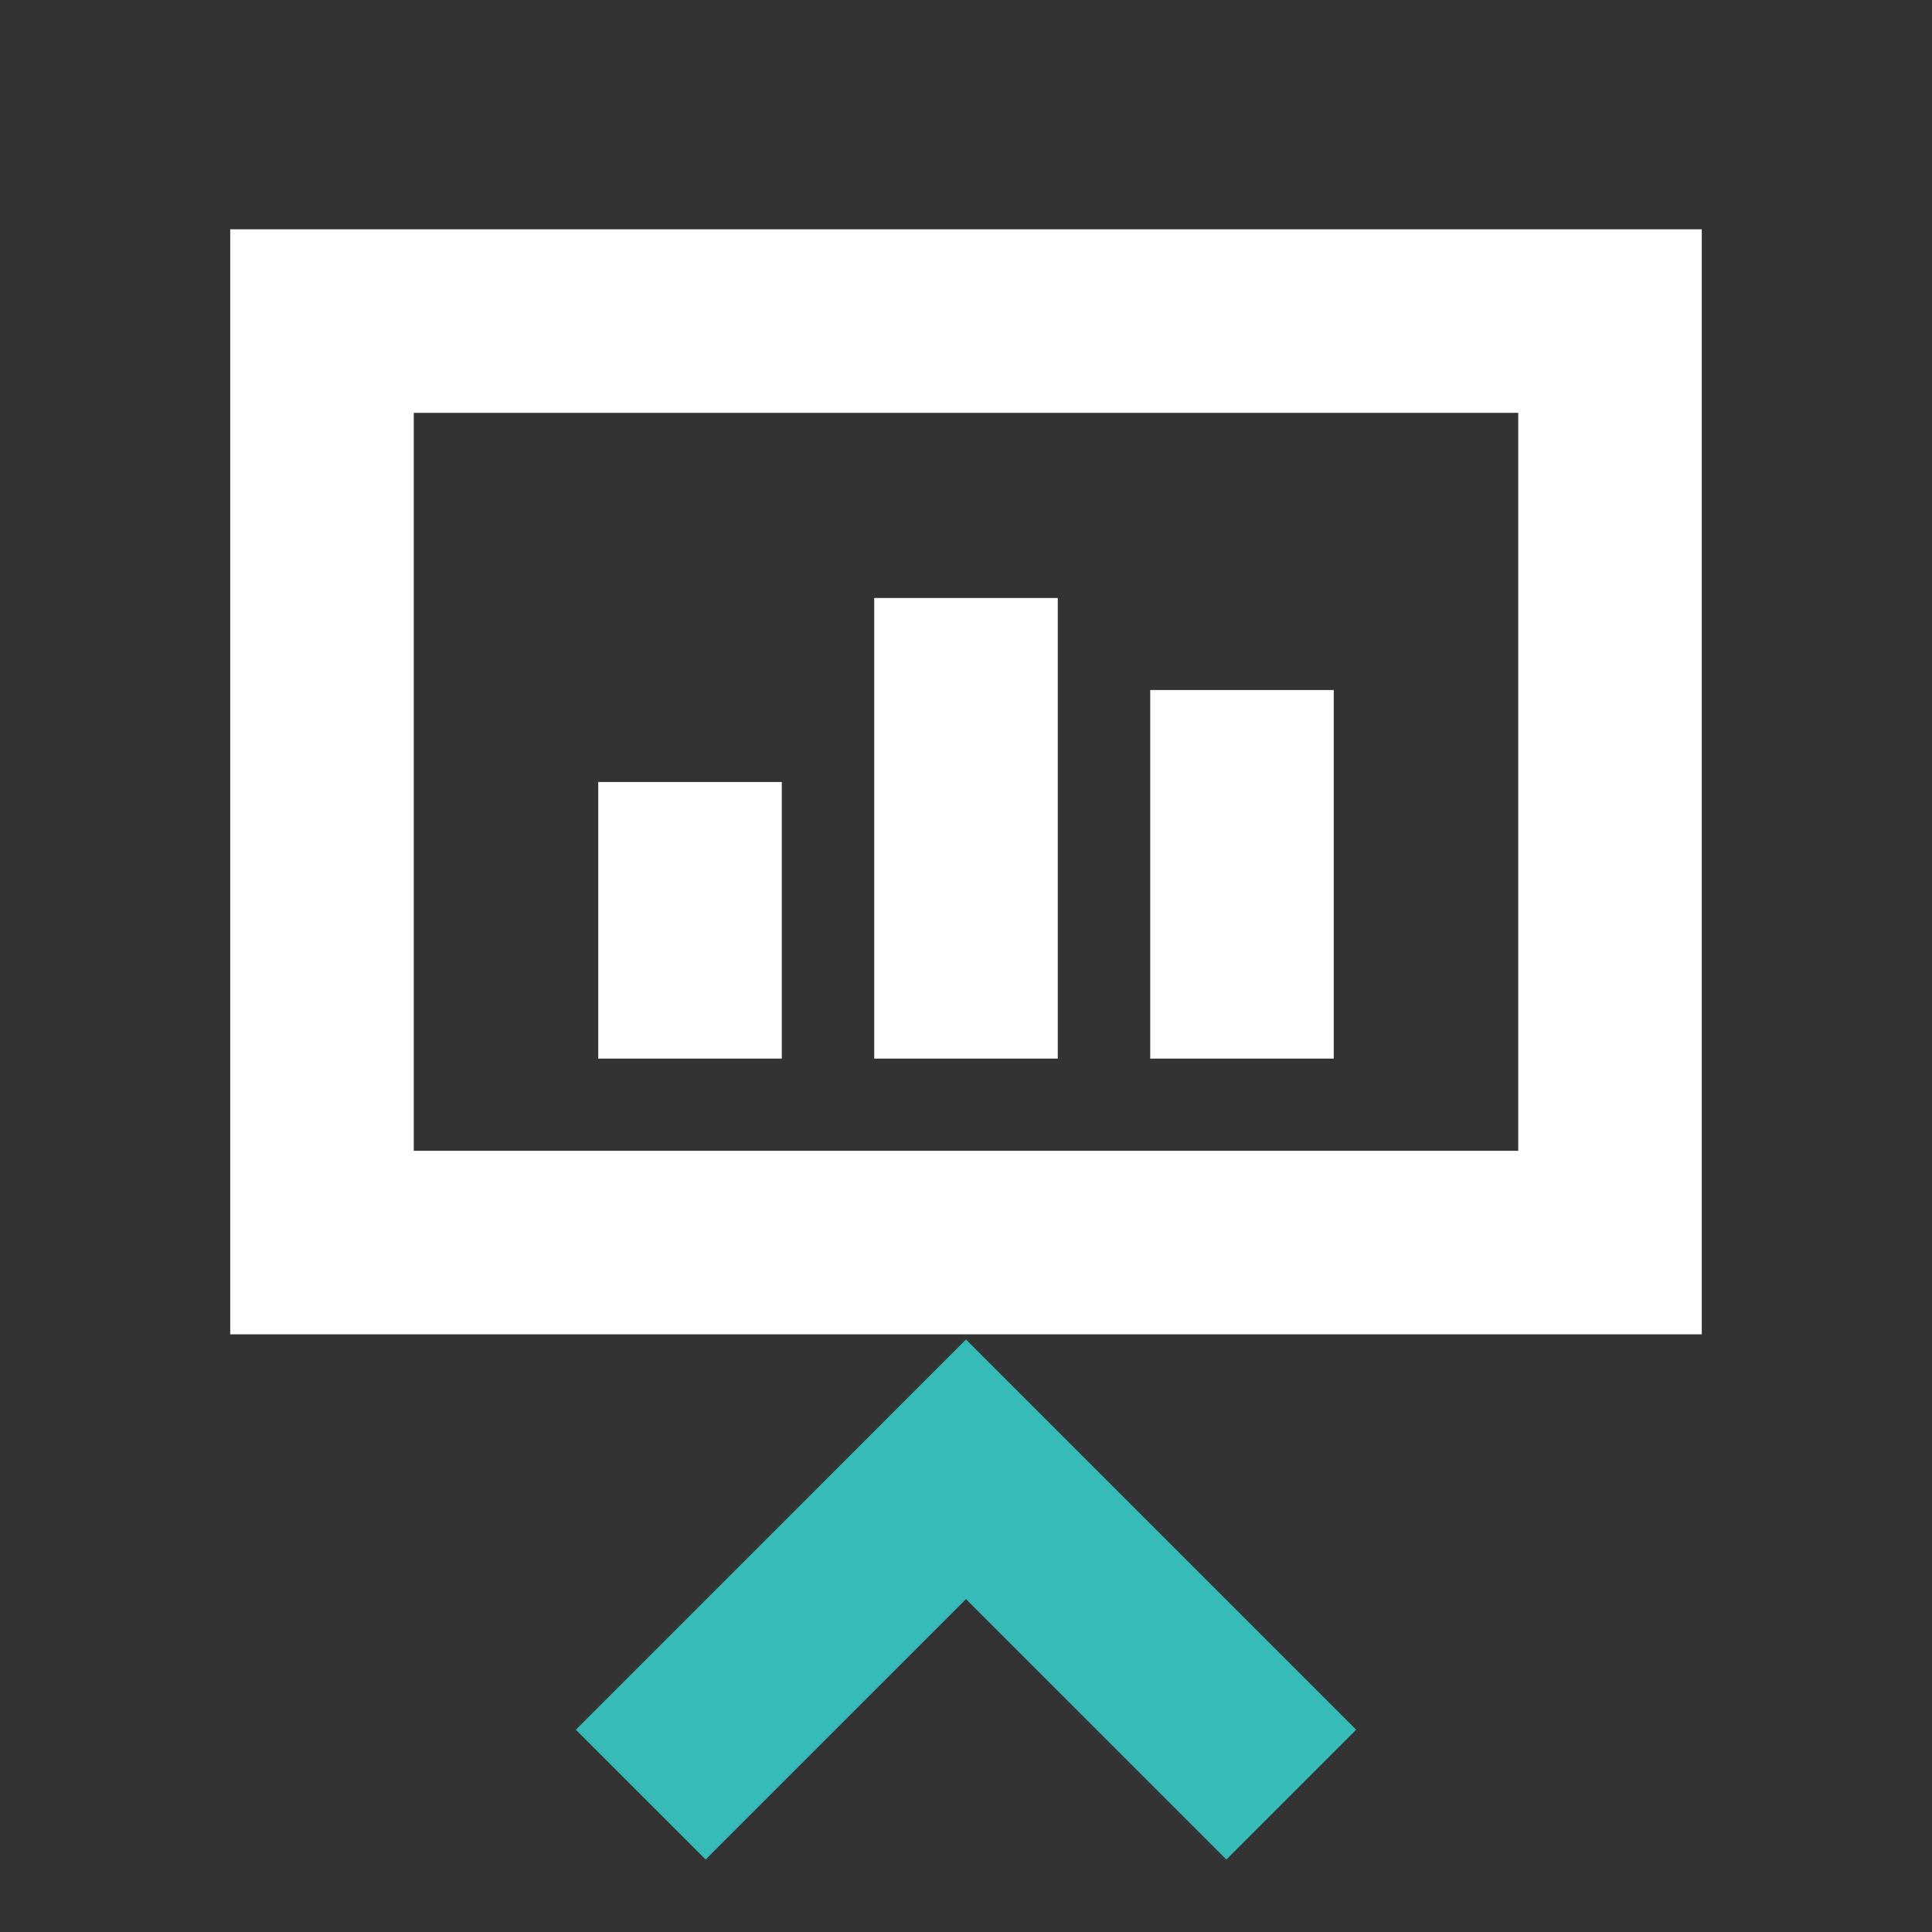 <?xml version="1.0" encoding="UTF-8"?>
<svg id="Layer_1" data-name="Layer 1" xmlns="http://www.w3.org/2000/svg" viewBox="0 0 600 600">
  <rect x="0" y="0" width="600" height="600" fill="#333333" stroke="none"/>
  <defs>
    <style>
      .cls-1 {
        stroke: #fff;
      }

      .cls-1, .cls-2 {
        fill: none;
        stroke-miterlimit: 10;
        stroke-width: 57px;
      }

      .cls-2 {
        stroke: #36bbb9;
      }
    </style>
  </defs>
  <polyline class="cls-2" points="401.02 557.33 300 456.31 198.99 557.33"/>
  <rect class="cls-1" x="100" y="99.71" width="400" height="286.18"/>
  <line class="cls-1" x1="214.29" y1="328.76" x2="214.29" y2="242.86"/>
  <line class="cls-1" x1="385.71" y1="328.76" x2="385.71" y2="214.29"/>
  <line class="cls-1" x1="300" y1="328.76" x2="300" y2="185.71"/>
</svg>